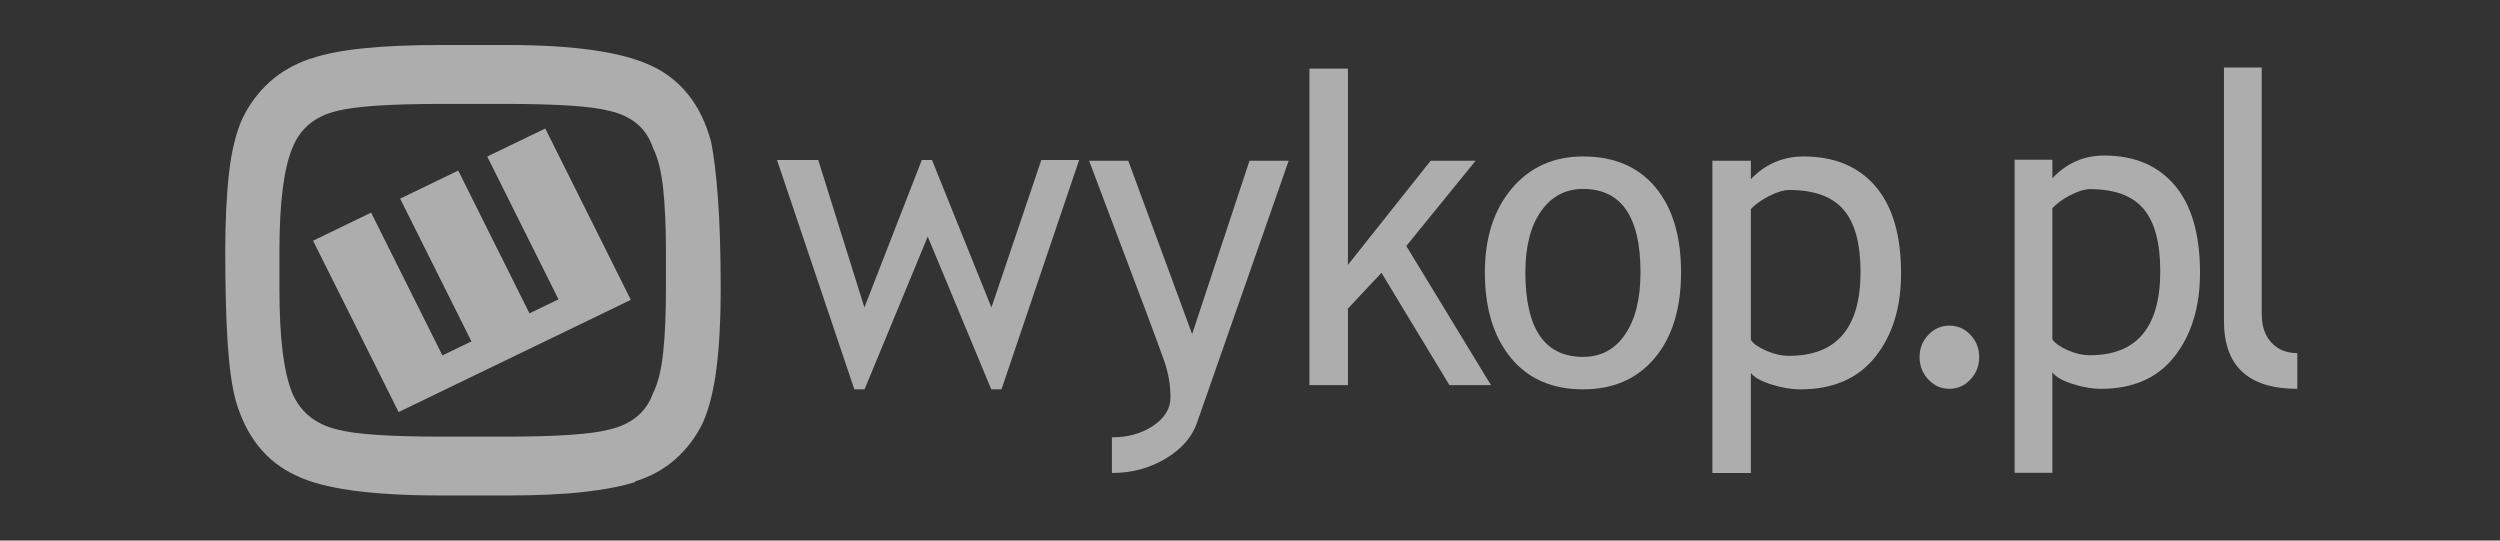 <svg viewBox="0 0 148 32" fill="none" xmlns="http://www.w3.org/2000/svg">
    <rect x="0" y="0" width="148" height="32" fill="#333333" stroke="none"/>
    <g opacity="0.6">
        <path d="M39.424 14.868C39.424 13.443 39.369 12.215 39.261 11.18C39.153 10.145 38.951 9.335 38.653 8.751C38.275 7.605 37.425 6.879 36.101 6.569C35.048 6.289 33.011 6.152 29.987 6.152H26.099C23.075 6.152 21.024 6.291 19.944 6.569C18.648 6.877 17.771 7.604 17.312 8.751C16.799 9.98 16.543 12.017 16.543 14.868V17.173C16.543 20.025 16.799 22.063 17.312 23.292C17.797 24.411 18.689 25.123 19.984 25.431C21.037 25.711 23.075 25.848 26.099 25.848H29.987C32.984 25.848 35.008 25.709 36.061 25.431C37.384 25.124 38.248 24.411 38.653 23.292C38.951 22.705 39.153 21.895 39.261 20.863C39.369 19.829 39.424 18.6 39.424 17.173V14.868ZM42.424 21.745C42.261 23.059 41.992 24.149 41.615 25.016C41.209 25.853 40.669 26.573 39.993 27.173C39.319 27.775 38.521 28.215 37.604 28.495V28.536C36.82 28.787 35.807 28.984 34.565 29.123C33.323 29.263 31.811 29.332 30.028 29.332H26.099C21.992 29.332 19.143 28.94 17.549 28.159C15.767 27.348 14.564 25.852 13.943 23.672C13.727 22.86 13.572 21.729 13.476 20.275C13.381 18.821 13.335 17.019 13.335 14.867C13.335 13.107 13.409 11.568 13.557 10.255C13.705 8.94 13.969 7.864 14.347 7.025C14.752 6.187 15.285 5.467 15.947 4.867C16.609 4.265 17.425 3.796 18.397 3.461H18.439C19.951 2.931 22.504 2.664 26.096 2.664H30.025C33.969 2.664 36.804 3.071 38.533 3.881C39.397 4.271 40.133 4.845 40.741 5.6C41.349 6.353 41.801 7.291 42.099 8.408C42.261 9.191 42.396 10.309 42.504 11.761C42.612 13.216 42.665 15.017 42.665 17.171C42.667 18.908 42.585 20.429 42.424 21.745Z" fill="white"/>
        <path d="M22.753 22.703L23.597 24.393L25.316 23.563L24.472 21.872L22.753 22.703ZM21.911 21.011L22.753 22.703L24.472 21.872L23.629 20.18L21.911 21.011ZM21.065 19.32L21.909 21.012L23.629 20.18L22.784 18.492L21.065 19.32ZM20.223 17.628L21.067 19.32L22.785 18.492L21.941 16.8L20.223 17.628ZM19.379 15.94L20.223 17.631L21.941 16.8L21.097 15.111L19.379 15.94ZM18.533 14.249L19.379 15.94L21.097 15.111L20.252 13.419L18.533 14.249ZM27.065 18.519L27.909 20.211L29.628 19.379L28.784 17.688L27.065 18.519ZM26.221 16.831L27.065 18.521L28.784 17.691L27.94 16L26.221 16.831ZM25.377 15.14L26.221 16.831L27.94 16L27.096 14.308L25.377 15.14ZM24.533 13.451L25.377 15.141L27.096 14.311L26.252 12.62L24.533 13.451ZM23.689 11.76L24.533 13.451L26.252 12.62L25.408 10.929L23.689 11.76ZM32.22 16.031L33.064 17.721L34.783 16.891L33.939 15.199L32.22 16.031ZM31.376 14.339L32.22 16.031L33.939 15.199L33.095 13.507L31.376 14.339ZM30.532 12.649L31.376 14.34L33.095 13.509L32.251 11.819L30.532 12.649ZM29.688 10.957L30.532 12.649L32.251 11.819L31.407 10.127L29.688 10.957ZM28.844 9.268L29.688 10.957L31.407 10.128L30.563 8.436L28.844 9.268ZM20.252 13.419L21.097 15.111L22.815 14.28L21.971 12.588L20.252 13.419ZM21.097 15.111L21.94 16.801L23.659 15.972L22.815 14.28L21.097 15.111ZM21.94 16.801L22.784 18.492L24.503 17.66L23.659 15.971L21.94 16.801ZM22.784 18.492L23.628 20.181L25.347 19.352L24.503 17.66L22.784 18.492ZM23.628 20.181L24.472 21.872L26.191 21.04L25.347 19.351L23.628 20.181ZM24.472 21.872L25.316 23.563L27.035 22.731L26.191 21.04L24.472 21.872ZM26.191 21.041L27.035 22.731L28.753 21.903L27.909 20.211L26.191 21.041ZM27.909 20.211L28.753 21.903L30.472 21.071L29.628 19.379L27.909 20.211ZM25.408 10.929L26.252 12.62L27.971 11.788L27.127 10.097L25.408 10.929ZM26.252 12.62L27.096 14.311L28.815 13.479L27.971 11.788L26.252 12.62ZM27.095 14.309L27.94 16L29.657 15.169L28.813 13.479L27.095 14.309ZM27.94 16L28.784 17.691L30.503 16.861L29.659 15.168L27.94 16ZM28.783 17.689L29.627 19.38L31.345 18.551L30.501 16.86L28.783 17.689ZM29.627 19.38L30.471 21.072L32.189 20.243L31.345 18.551L29.627 19.38ZM31.345 18.551L32.189 20.243L33.908 19.411L33.064 17.72L31.345 18.551ZM33.064 17.721L33.908 19.412L35.627 18.581L34.783 16.891L33.064 17.721ZM34.783 16.891L35.627 18.581L37.344 17.749L36.5 16.059L34.783 16.891ZM33.939 15.199L34.783 16.891L36.5 16.059L35.657 14.368L33.939 15.199ZM33.095 13.507L33.939 15.199L35.657 14.368L34.813 12.679L33.095 13.507ZM32.251 11.819L33.095 13.509L34.813 12.68L33.969 10.989L32.251 11.819ZM31.407 10.127L32.251 11.819L33.969 10.989L33.125 9.299L31.407 10.127ZM30.563 8.436L31.407 10.128L33.125 9.299L32.281 7.608L30.563 8.436Z" fill="white"/>
    </g>
    <g opacity="0.6">
        <path d="M105.911 21.065C105.472 21.065 105.022 20.964 104.56 20.761C104.097 20.558 103.795 20.345 103.651 20.122V12.377C103.922 12.088 104.288 11.827 104.751 11.595C105.213 11.363 105.604 11.247 105.923 11.247C107.397 11.247 108.47 11.636 109.139 12.414C109.809 13.192 110.144 14.421 110.144 16.1C110.144 19.41 108.733 21.065 105.911 21.065ZM111.023 11.025C110.01 9.85 108.594 9.263 106.775 9.263C105.554 9.263 104.513 9.71 103.651 10.605V9.514H101.373V28H103.651V22.07C103.827 22.326 104.224 22.553 104.842 22.752C105.46 22.95 106.041 23.049 106.583 23.049C108.514 23.049 109.99 22.41 111.011 21.132C112.033 19.854 112.543 18.206 112.543 16.187C112.543 13.921 112.036 12.2 111.023 11.025ZM96.214 19.787C95.611 20.681 94.778 21.128 93.717 21.128C91.441 21.128 90.303 19.46 90.303 16.125C90.303 14.586 90.612 13.378 91.231 12.501C91.85 11.623 92.679 11.185 93.717 11.185C95.984 11.185 97.118 12.832 97.118 16.125C97.118 17.673 96.817 18.894 96.214 19.787ZM93.717 9.263C91.975 9.263 90.571 9.894 89.504 11.155C88.437 12.417 87.904 14.073 87.904 16.125C87.904 18.243 88.415 19.927 89.438 21.176C90.46 22.425 91.887 23.049 93.717 23.049C95.507 23.049 96.921 22.431 97.96 21.194C98.998 19.958 99.518 18.268 99.518 16.125C99.518 13.974 99.01 12.293 97.995 11.081C96.981 9.869 95.555 9.263 93.717 9.263ZM87.358 9.514H84.696L79.797 15.681V4.062H77.518V22.799H79.797V18.271L81.783 16.15L85.805 22.799H88.265L83.254 14.562L87.358 9.514ZM70.574 19.778L66.793 9.514H64.474L67.96 18.75C68.352 19.791 68.672 20.665 68.921 21.371C69.169 22.078 69.293 22.795 69.293 23.522C69.293 24.183 68.953 24.743 68.273 25.202C67.593 25.661 66.777 25.89 65.825 25.89V28C66.99 28 68.046 27.719 68.992 27.157C69.938 26.595 70.559 25.892 70.854 25.049L76.29 9.514H73.971L70.574 19.778ZM58.693 18.203L55.174 9.472H54.57L51.172 18.203L48.44 9.472H46L50.577 23.049H51.182L54.922 14.005L58.683 23.049H59.288L63.885 9.472H61.647L58.693 18.203Z" fill="white"/>
        <path d="M115.404 19.277C115.89 19.277 116.306 19.459 116.651 19.823C116.996 20.188 117.168 20.628 117.168 21.141C117.168 21.655 116.996 22.096 116.651 22.465C116.306 22.834 115.89 23.018 115.404 23.018C114.918 23.018 114.502 22.834 114.157 22.465C113.812 22.096 113.639 21.655 113.639 21.141C113.639 20.628 113.812 20.188 114.157 19.823C114.502 19.459 114.918 19.277 115.404 19.277Z" fill="white"/>
        <path d="M121.5 12.328V20.085C121.641 20.308 121.939 20.522 122.394 20.725C122.849 20.928 123.292 21.029 123.723 21.029C126.499 21.029 127.888 19.372 127.888 16.057C127.888 14.375 127.558 13.145 126.899 12.366C126.241 11.587 125.186 11.197 123.735 11.197C123.421 11.197 123.037 11.313 122.582 11.545C122.127 11.777 121.766 12.038 121.5 12.328ZM121.5 22.036V27.99H119.265V9.457H121.5V10.551C122.347 9.656 123.37 9.208 124.57 9.208C126.358 9.208 127.75 9.797 128.746 10.973C129.742 12.15 130.24 13.874 130.24 16.144C130.24 18.166 129.738 19.817 128.734 21.098C127.731 22.378 126.28 23.018 124.382 23.018C123.848 23.018 123.278 22.919 122.67 22.72C122.062 22.521 121.672 22.293 121.5 22.036Z" fill="white"/>
        <path d="M131.659 19.003V4H133.894V18.605C133.894 19.318 134.089 19.88 134.477 20.29C134.865 20.7 135.373 20.905 136 20.905V23.018C133.106 23.018 131.659 21.68 131.659 19.003Z" fill="white"/>
    </g>
</svg>
